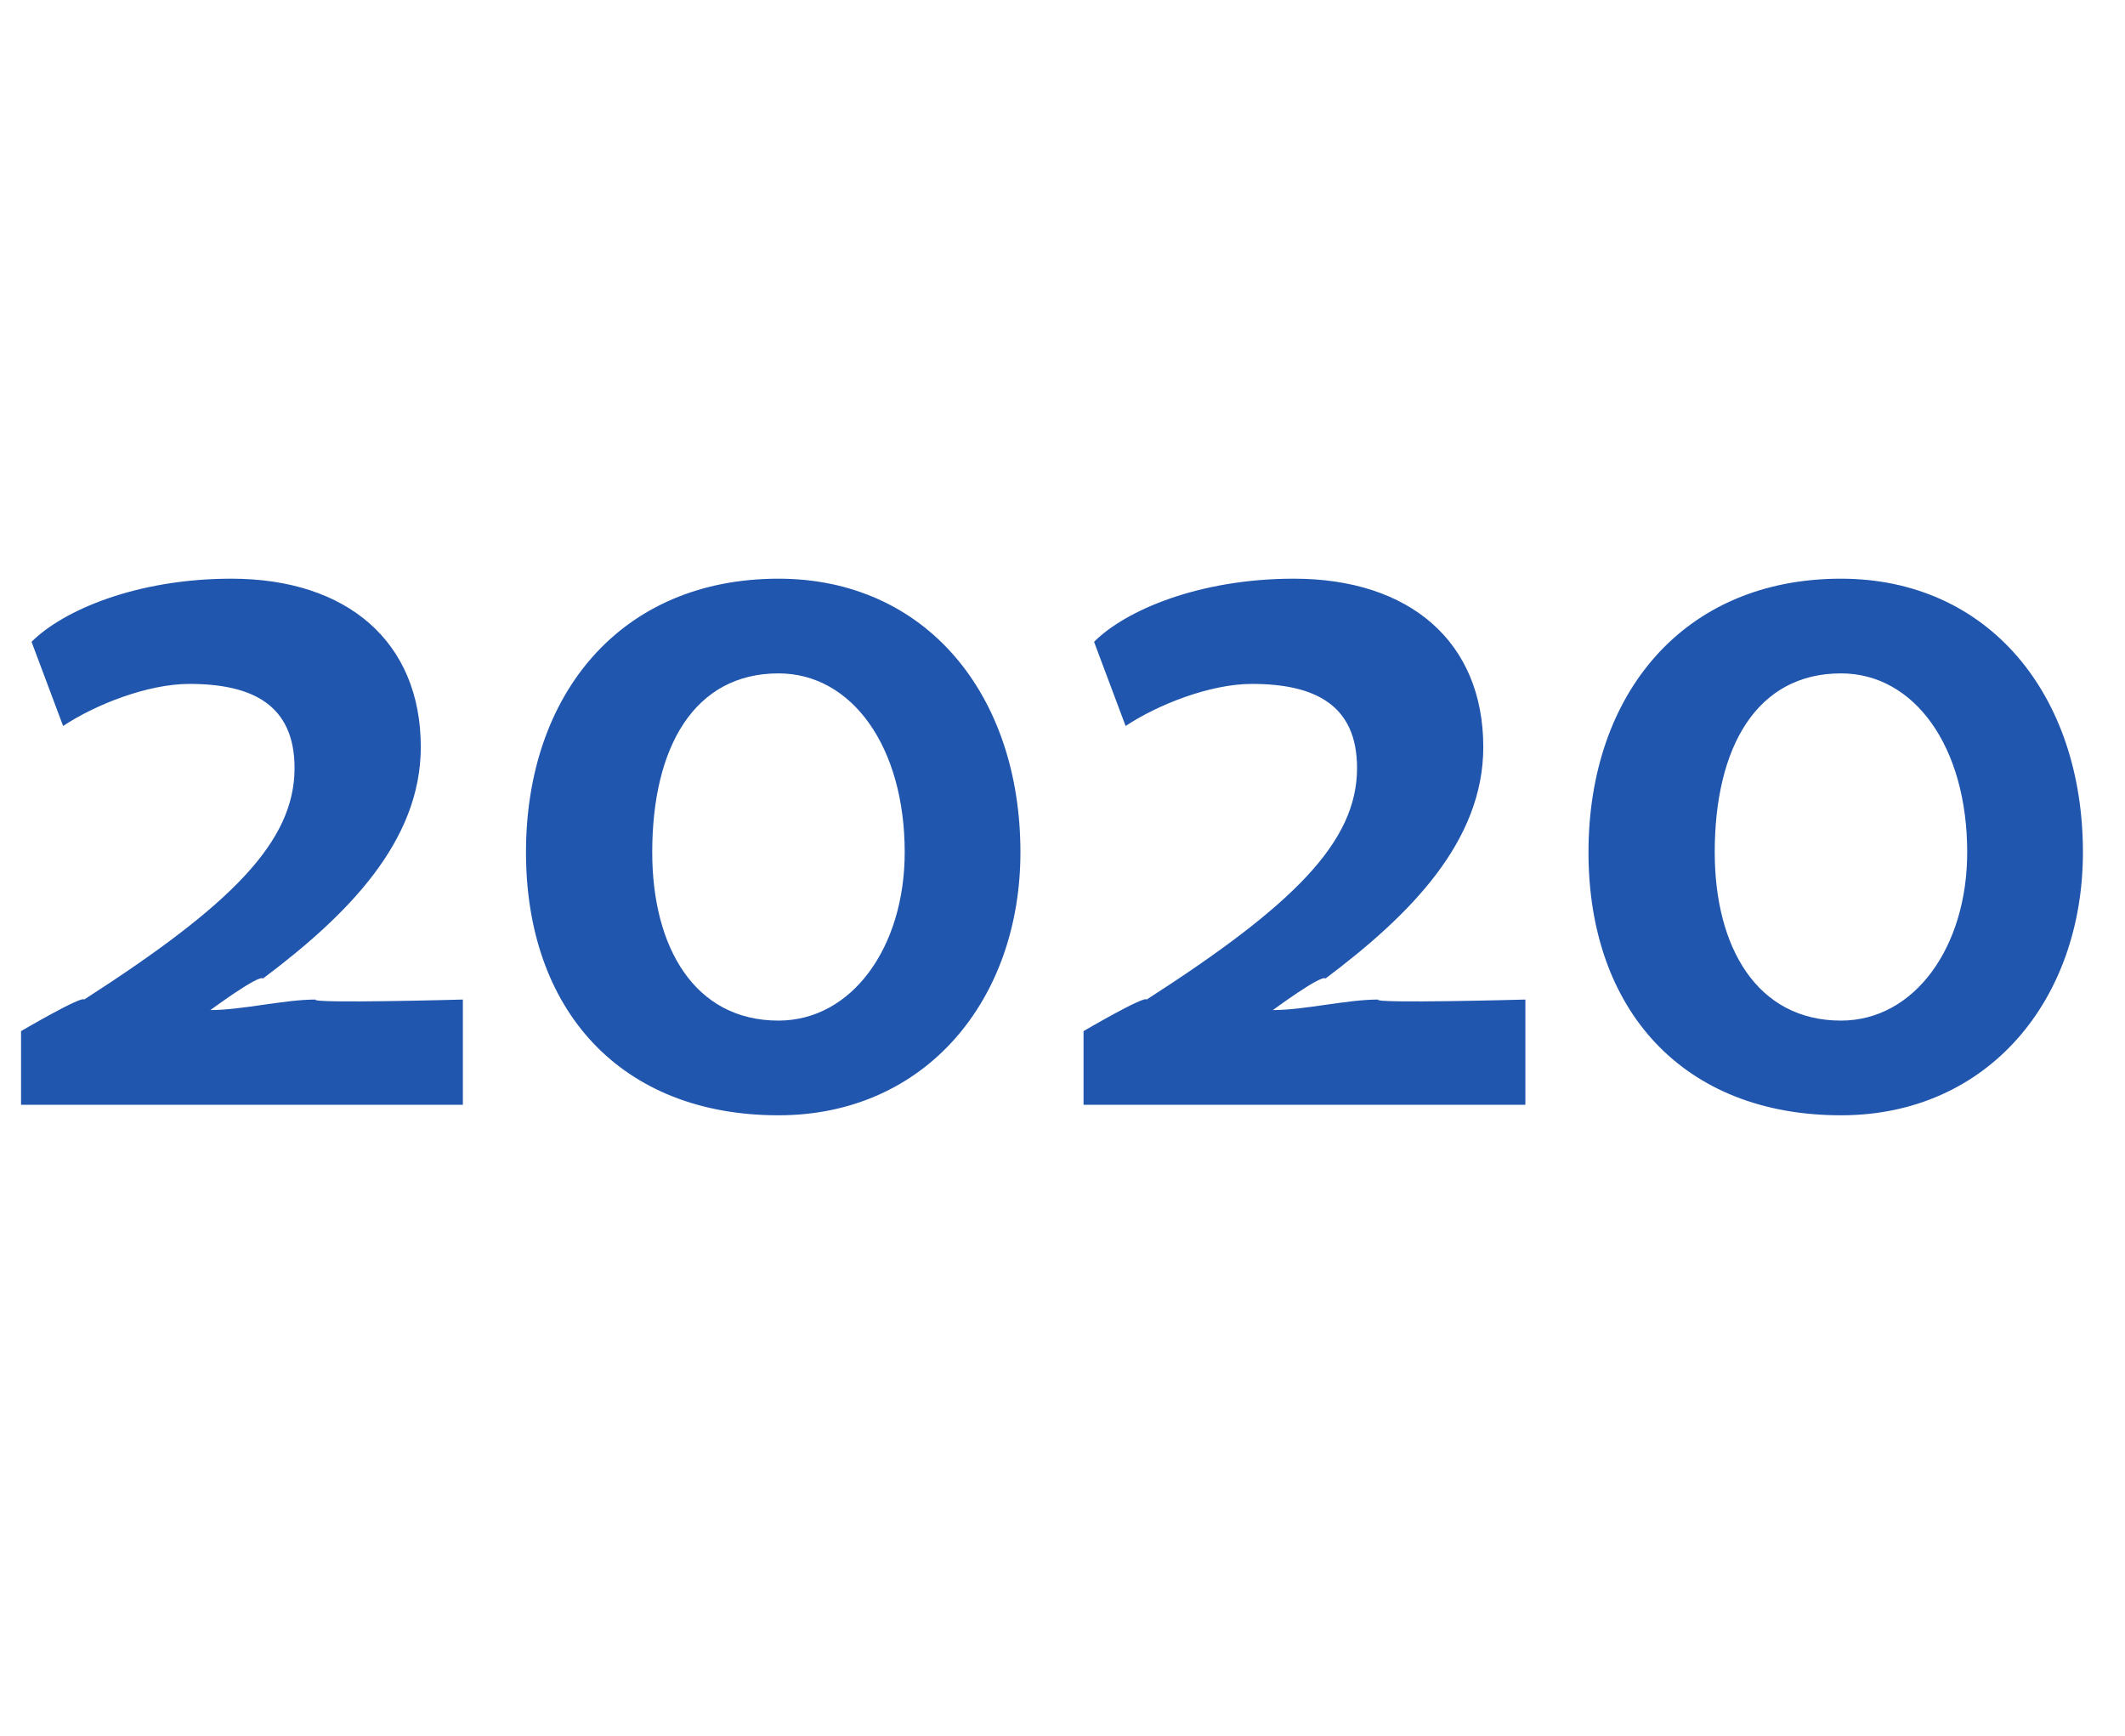 <?xml version="1.0" standalone="no"?><!DOCTYPE svg PUBLIC "-//W3C//DTD SVG 1.1//EN" "http://www.w3.org/Graphics/SVG/1.1/DTD/svg11.dtd"><svg xmlns="http://www.w3.org/2000/svg" version="1.1" width="20.2px" height="16.5px" viewBox="0 -3 20.2 16.5" style="top:-3px"><desc>2020</desc><defs/><g id="Polygon82770"><path d="m.2 7.5v-.7s.58-.34.6-.3c1.4-.9 2-1.5 2-2.2c0-.6-.4-.8-1-.8c-.4 0-.9.2-1.2.4l-.3-.8c.3-.3 1-.6 1.9-.6c1.1 0 1.8.6 1.8 1.6c0 .9-.7 1.6-1.5 2.2c-.04-.04-.5.3-.5.3c.3 0 .7-.1 1-.1c-.05.04 1.4 0 1.4 0v1H.2zm7.2.1C5.9 7.6 5 6.6 5 5.1c0-1.5.9-2.6 2.4-2.6c1.4 0 2.3 1.1 2.3 2.6c0 1.4-.9 2.5-2.3 2.5zm0-.9c.7 0 1.2-.7 1.2-1.6c0-1-.5-1.7-1.2-1.7c-.8 0-1.2.7-1.2 1.7c0 .9.4 1.6 1.2 1.6zm2.9.8v-.7s.58-.34.6-.3c1.4-.9 2-1.5 2-2.2c0-.6-.4-.8-1-.8c-.4 0-.9.2-1.2.4l-.3-.8c.3-.3 1-.6 1.9-.6c1.1 0 1.8.6 1.8 1.6c0 .9-.7 1.6-1.5 2.2c-.04-.04-.5.3-.5.3c.3 0 .7-.1 1-.1c-.05.04 1.4 0 1.4 0v1h-4.2zm7.2.1c-1.5 0-2.4-1-2.4-2.5c0-1.5.9-2.6 2.4-2.6c1.4 0 2.3 1.1 2.3 2.6c0 1.4-.9 2.5-2.3 2.5zm0-.9c.7 0 1.2-.7 1.2-1.6c0-1-.5-1.7-1.2-1.7c-.8 0-1.2.7-1.2 1.7c0 .9.4 1.6 1.2 1.6z" stroke="none" fill="#2056ae"/></g></svg>